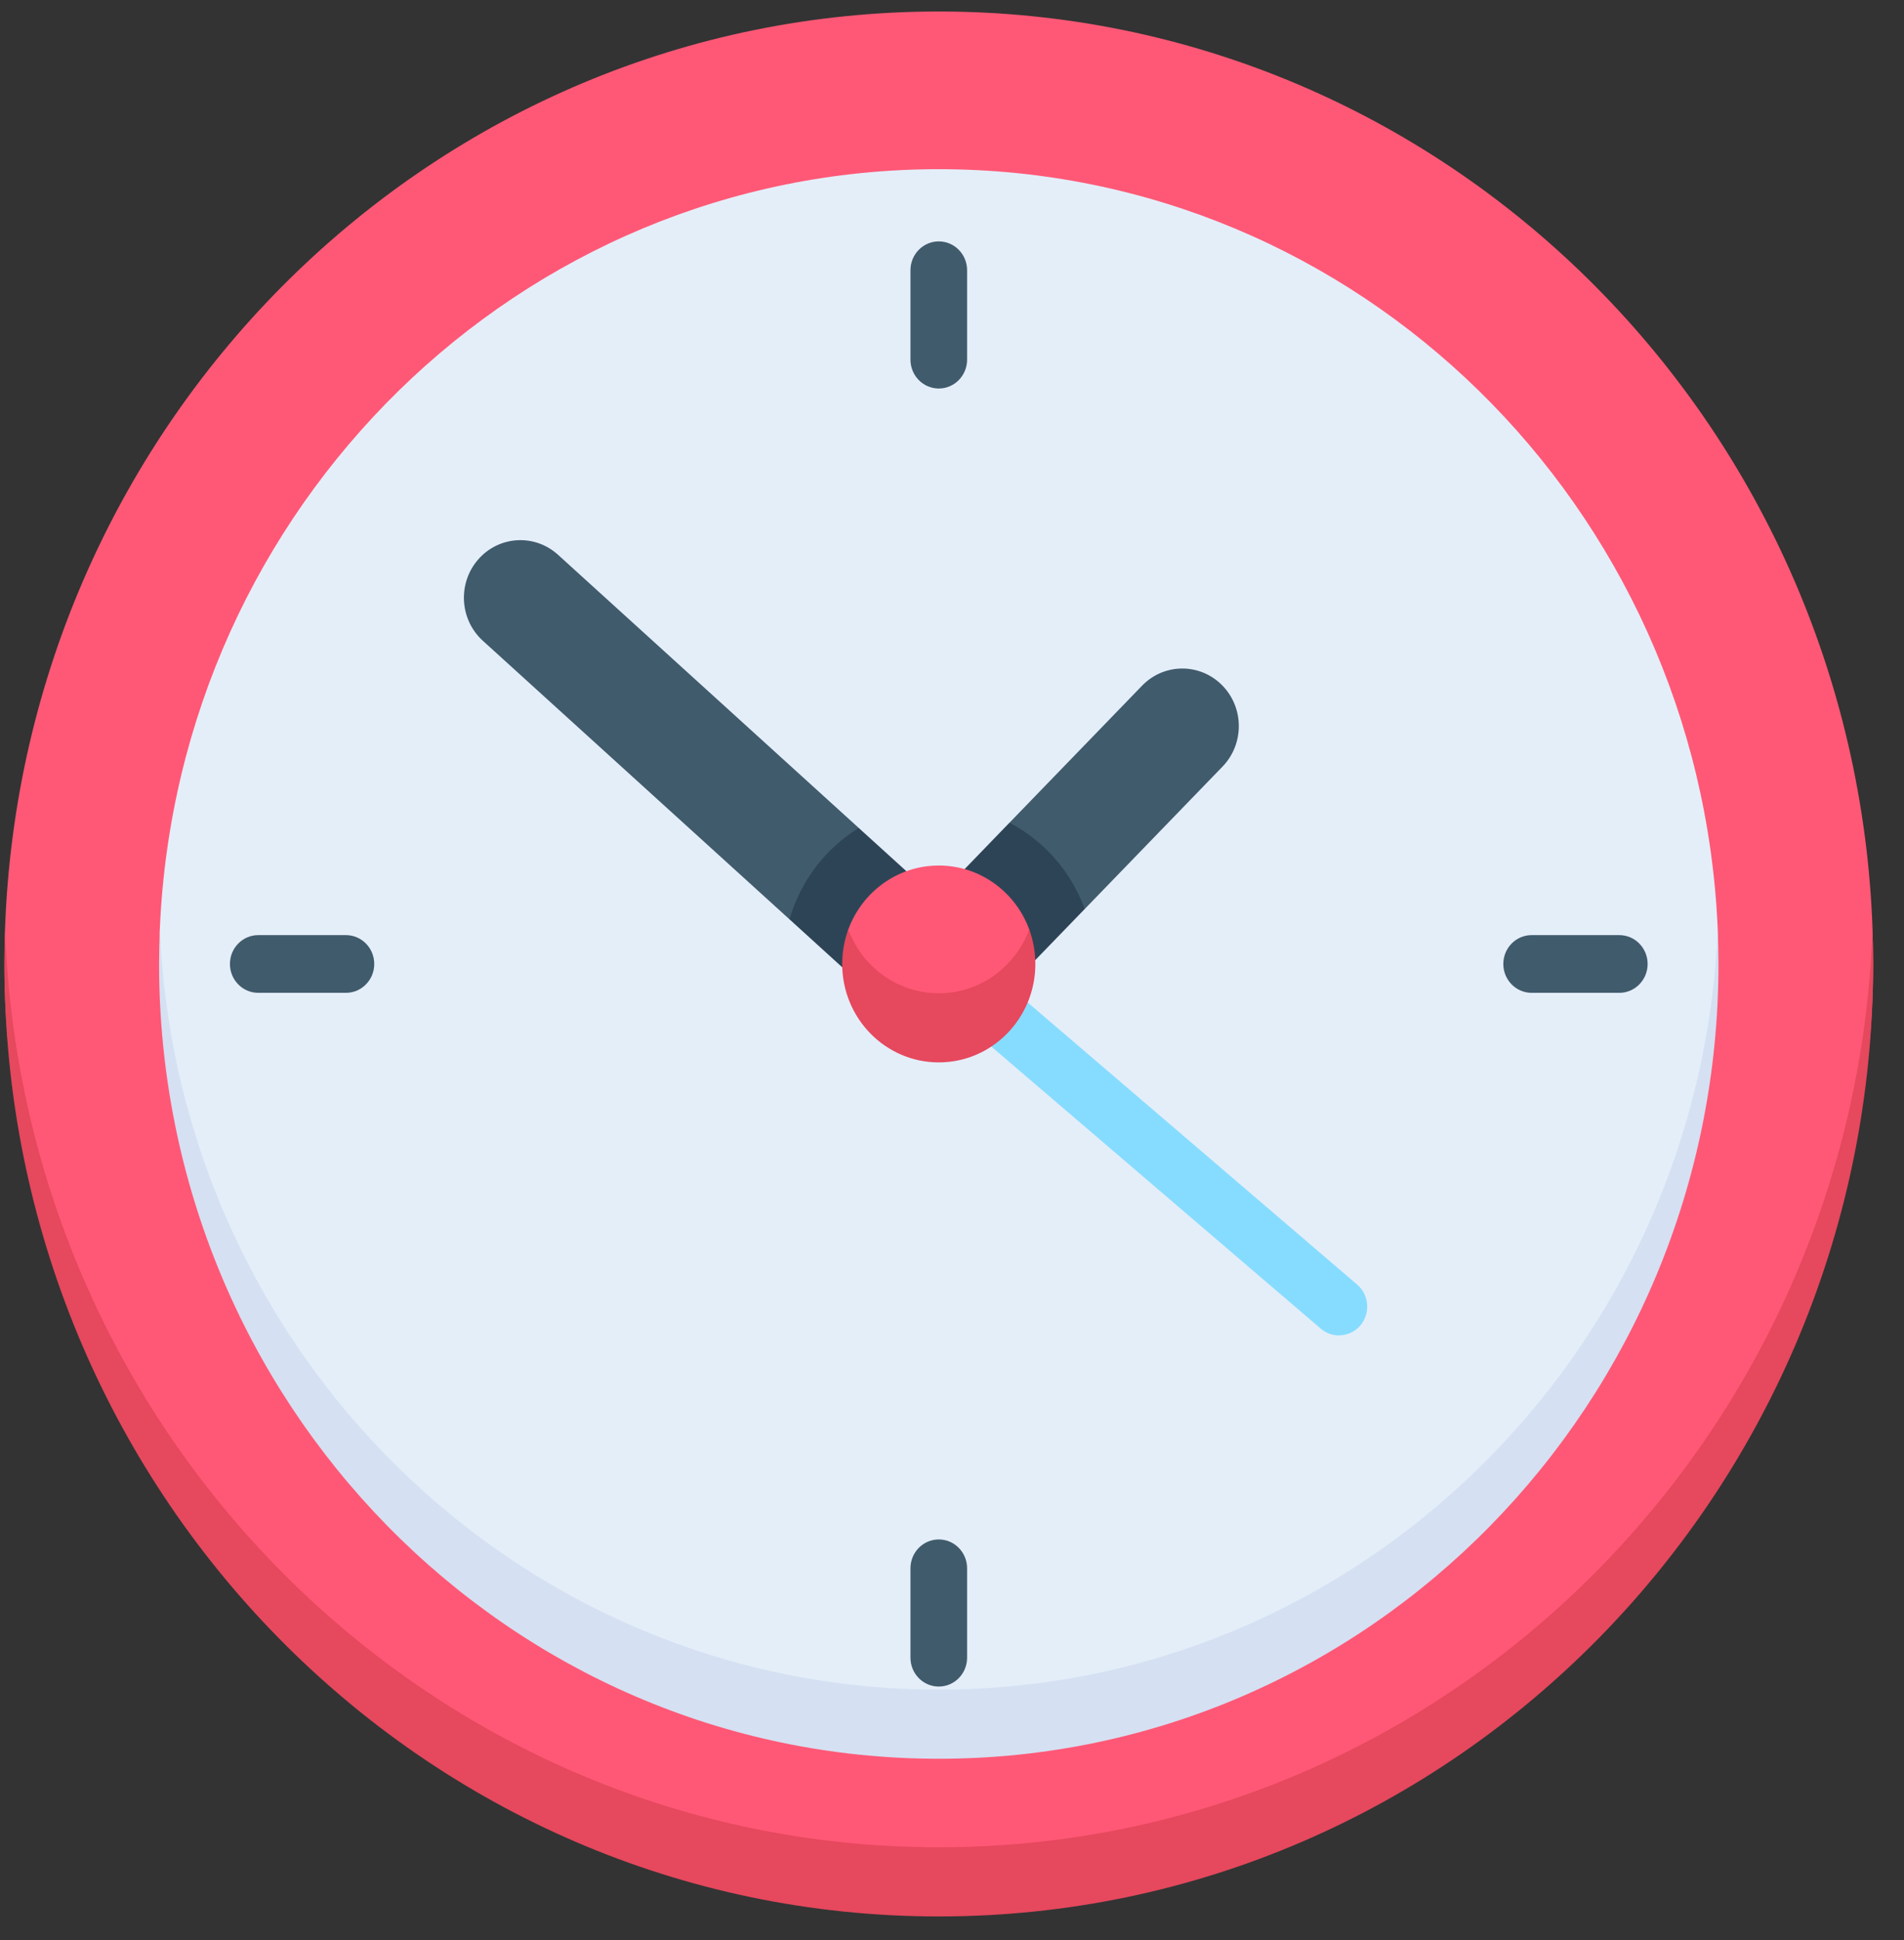 <svg width="54" height="55" viewBox="0 0 54 55" fill="none" xmlns="http://www.w3.org/2000/svg">
<rect x="0" y="0" width="54" height="55" fill="#333333" stroke="none"/>
<g clip-path="url(#clip0_76_39120)">
<path d="M53.125 27.326C53.125 26.998 53.119 26.671 53.108 26.346C52.602 11.888 40.939 0.326 26.625 0.326C12.311 0.326 0.648 11.888 0.142 26.346C0.131 26.671 0.125 26.998 0.125 27.326C0.125 42.237 13.738 53.346 26.625 53.346C39.746 53.346 53.125 42.237 53.125 27.326Z" fill="#FF5876"/>
<path d="M26.625 52.366C12.312 52.366 0.651 40.803 0.144 26.346C0.133 26.671 0.125 26.997 0.125 27.326C0.125 42.237 11.989 54.326 26.625 54.326C41.261 54.326 53.125 42.237 53.125 27.326C53.125 26.997 53.117 26.671 53.106 26.346C52.599 40.803 40.938 52.366 26.625 52.366Z" fill="#E6485D"/>
<path d="M48.717 26.346C48.214 14.357 38.515 4.796 26.625 4.796C14.735 4.796 5.036 14.357 4.533 26.346C4.519 26.671 4.533 48.423 26.625 48.423C48.717 48.423 48.731 26.671 48.717 26.346Z" fill="#E4EEF9"/>
<path d="M26.625 47.896C14.735 47.896 5.038 38.334 4.534 26.346C4.521 26.671 4.512 26.997 4.512 27.326C4.512 39.769 14.412 49.856 26.625 49.856C38.838 49.856 48.738 39.769 48.738 27.326C48.738 26.997 48.729 26.671 48.716 26.346C48.212 38.334 38.515 47.896 26.625 47.896Z" fill="#D5E0F2"/>
<path d="M34.657 19.421C34.027 18.788 33.012 18.795 32.391 19.437L28.63 23.322L29.008 25.171L30.764 25.768L34.673 21.73C35.294 21.088 35.288 20.054 34.657 19.421Z" fill="#405B6C"/>
<path d="M24.356 23.471L15.826 15.726C15.165 15.126 14.152 15.185 13.563 15.858C12.974 16.532 13.033 17.564 13.694 18.164L22.392 26.061L24.204 25.445L24.356 23.471Z" fill="#405B6C"/>
<path d="M37.974 37.855C37.792 37.855 37.609 37.793 37.459 37.664L27.307 28.976C26.968 28.686 26.924 28.171 27.209 27.825C27.493 27.48 27.999 27.435 28.338 27.725L38.49 36.414C38.829 36.704 38.873 37.219 38.588 37.564C38.43 37.756 38.203 37.855 37.974 37.855Z" fill="#86DCFF"/>
<path d="M22.392 26.061L23.888 27.421L25.811 26.755L25.706 24.696L24.356 23.471C23.417 24.046 22.706 24.967 22.392 26.061Z" fill="#2D4456"/>
<path d="M28.629 23.322L27.357 24.637V27.217H29.361L30.764 25.768C30.379 24.705 29.61 23.833 28.629 23.322Z" fill="#2D4456"/>
<path d="M29.19 26.346C28.801 25.288 27.799 24.535 26.625 24.535C25.451 24.535 24.449 25.288 24.059 26.346C23.947 26.651 24.052 29.137 26.625 29.137C29.198 29.137 29.303 26.651 29.19 26.346Z" fill="#FF5876"/>
<path d="M26.625 28.157C25.451 28.157 24.449 27.404 24.06 26.346C23.948 26.651 23.886 26.981 23.886 27.326C23.886 28.867 25.112 30.116 26.625 30.116C28.138 30.116 29.364 28.867 29.364 27.326C29.364 26.981 29.302 26.651 29.19 26.346C28.801 27.404 27.799 28.157 26.625 28.157Z" fill="#E6485D"/>
<path d="M27.428 10.195V7.661C27.428 7.209 27.069 6.843 26.625 6.843C26.181 6.843 25.822 7.209 25.822 7.661V10.195C25.822 10.647 26.181 11.013 26.625 11.013C27.069 11.013 27.428 10.647 27.428 10.195Z" fill="#405B6C"/>
<path d="M25.822 44.457V46.991C25.822 47.443 26.181 47.809 26.625 47.809C27.069 47.809 27.428 47.443 27.428 46.991V44.457C27.428 44.005 27.069 43.639 26.625 43.639C26.181 43.639 25.822 44.005 25.822 44.457Z" fill="#405B6C"/>
<path d="M45.926 28.144C46.369 28.144 46.729 27.777 46.729 27.326C46.729 26.874 46.369 26.508 45.926 26.508H43.439C42.995 26.508 42.636 26.874 42.636 27.326C42.636 27.777 42.995 28.144 43.439 28.144H45.926Z" fill="#405B6C"/>
<path d="M7.324 26.508C6.881 26.508 6.521 26.874 6.521 27.326C6.521 27.777 6.881 28.144 7.324 28.144H9.811C10.255 28.144 10.614 27.777 10.614 27.326C10.614 26.874 10.255 26.508 9.811 26.508H7.324Z" fill="#405B6C"/>
</g>
<defs>
<clipPath id="clip0_76_39120">
<rect width="53" height="54" fill="white" transform="translate(0.125 0.326)"/>
</clipPath>
</defs>
</svg>
